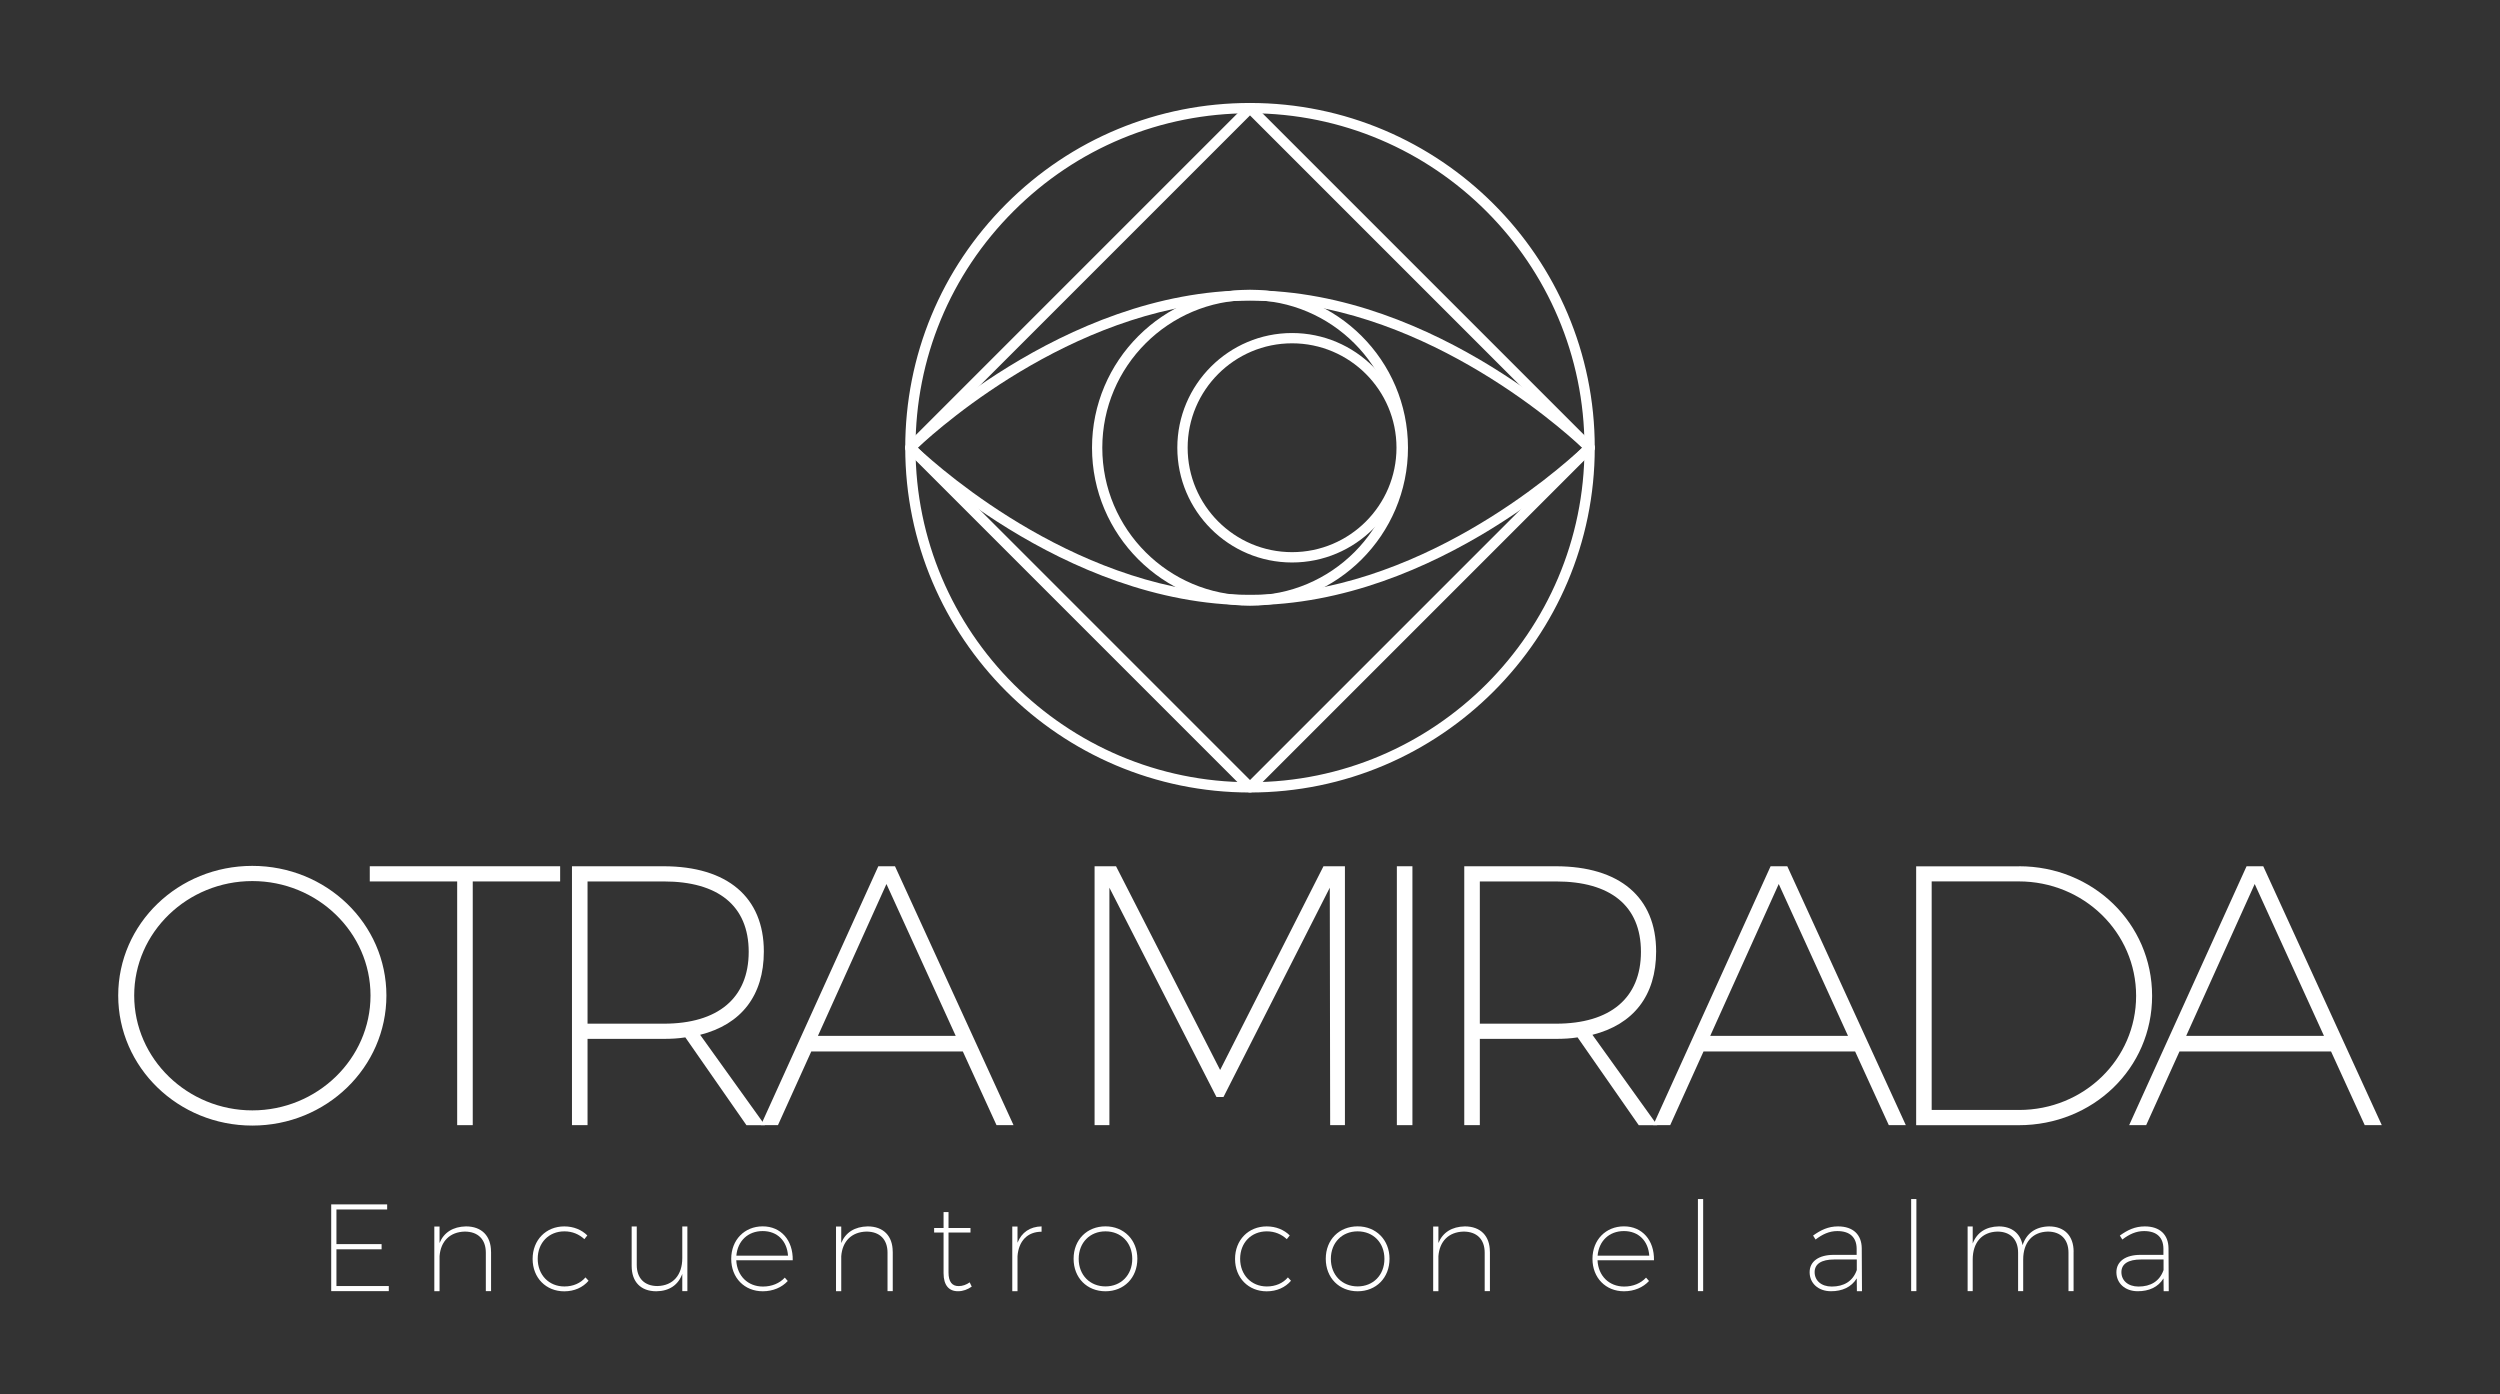 <?xml version="1.0" encoding="UTF-8"?> <svg xmlns="http://www.w3.org/2000/svg" id="Capa_1" version="1.1" viewBox="0 0 534.86 298.29"><rect x="0" y="0" width="534.86" height="298.29" fill="#333333" stroke="none"/><defs><style> .st0 { fill: #fff; } </style></defs><g><path class="st0" d="M82.67,212.99c0,15.37-12.84,27.82-28.69,27.82s-28.69-12.44-28.69-27.82,12.84-27.74,28.69-27.74,28.69,12.36,28.69,27.74ZM28.71,212.99c0,13.55,11.41,24.57,25.28,24.57s25.28-11.02,25.28-24.57-11.41-24.49-25.28-24.49-25.28,10.94-25.28,24.49Z"></path><path class="st0" d="M101.14,188.58v52.14h-3.33v-52.14h-18.7v-3.25h40.73v3.25h-18.7Z"></path><path class="st0" d="M146.62,221.94c-1.51.24-3.01.32-4.67.32h-16.25v18.46h-3.33v-55.39h19.58c13.71,0,21.47,6.66,21.47,18.23,0,9.43-4.83,15.61-13.63,17.83l13.87,19.34h-3.96l-13.07-18.78ZM142.03,219.01c11.57,0,18.15-5.47,18.15-15.37s-6.58-15.06-18.15-15.06h-16.33v30.43h16.33Z"></path><path class="st0" d="M173.57,224.95l-7.13,15.77h-3.65l25.12-55.39h3.57l25.36,55.39h-3.64l-7.21-15.77h-32.41ZM189.65,189.13l-14.66,32.49h29.48l-14.82-32.49Z"></path><path class="st0" d="M284.58,240.72l-.08-50.8-22.74,44.77h-1.51l-22.9-44.77v50.8h-3.17v-55.39h4.59l22.27,43.59,22.11-43.59h4.59v55.39h-3.17Z"></path><path class="st0" d="M298.85,240.72v-55.39h3.33v55.39h-3.33Z"></path><path class="st0" d="M337.52,221.94c-1.51.24-3.01.32-4.68.32h-16.24v18.46h-3.33v-55.39h19.57c13.71,0,21.48,6.66,21.48,18.23,0,9.43-4.83,15.61-13.63,17.83l13.87,19.34h-3.96l-13.08-18.78ZM332.92,219.01c11.57,0,18.15-5.47,18.15-15.37s-6.58-15.06-18.15-15.06h-16.32v30.43h16.32Z"></path><path class="st0" d="M364.46,224.95l-7.13,15.77h-3.64l25.12-55.39h3.57l25.36,55.39h-3.64l-7.21-15.77h-32.41ZM380.55,189.13l-14.66,32.49h29.48l-14.82-32.49Z"></path><path class="st0" d="M431.98,185.33c15.77,0,28.45,12.2,28.45,27.74s-12.68,27.66-28.53,27.66h-21.95v-55.39h22.03ZM413.27,237.47h18.7c13.87,0,25.04-10.86,25.04-24.41s-11.17-24.49-25.12-24.49h-18.62v48.89Z"></path><path class="st0" d="M466.29,224.95l-7.13,15.77h-3.64l25.12-55.39h3.57l25.36,55.39h-3.65l-7.21-15.77h-32.41ZM482.38,189.13l-14.66,32.49h29.48l-14.82-32.49Z"></path></g><g><path class="st0" d="M267.43,169.55c-40.67,0-73.76-33.09-73.76-73.76,0-19.7,7.67-38.23,21.6-52.16s32.46-21.6,52.16-21.6c0,0,0,0,0,0,40.67,0,73.76,33.09,73.76,73.76s-33.09,73.76-73.76,73.76ZM267.43,24.23c-19.11,0-37.08,7.44-50.6,20.96-13.52,13.52-20.96,31.49-20.96,50.6,0,39.46,32.1,71.56,71.56,71.56s71.56-32.1,71.56-71.56-32.1-71.56-71.56-71.56Z"></path><path class="st0" d="M267.43,169.55c-.28,0-.56-.11-.78-.32l-72.66-72.66c-.43-.43-.43-1.13,0-1.56l72.66-72.66c.43-.43,1.13-.43,1.56,0l72.66,72.66c.21.21.32.49.32.78s-.12.57-.32.78l-72.66,72.66c-.22.21-.5.32-.78.32ZM196.33,95.79l71.1,71.1,71.1-71.1-71.1-71.1-71.1,71.1Z"></path><path class="st0" d="M267.43,129.47c-40.12,0-73.11-32.57-73.44-32.9-.43-.43-.43-1.13,0-1.56.33-.33,33.32-32.9,73.44-32.9s73.11,32.57,73.44,32.9c.43.43.43,1.13,0,1.56-.33.33-33.32,32.9-73.44,32.9ZM196.36,95.79c5.27,4.92,35.33,31.47,71.07,31.47s65.8-26.54,71.07-31.47c-5.27-4.92-35.33-31.47-71.07-31.47s-65.8,26.55-71.07,31.47Z"></path><path class="st0" d="M267.43,129.59c-18.64,0-33.8-15.16-33.8-33.8s15.16-33.8,33.8-33.8,33.8,15.16,33.8,33.8-15.16,33.8-33.8,33.8ZM267.43,64.2c-17.42,0-31.6,14.17-31.6,31.6s14.17,31.6,31.6,31.6,31.6-14.17,31.6-31.6-14.17-31.6-31.6-31.6Z"></path><path class="st0" d="M276.43,120.34c-13.54,0-24.55-11.01-24.55-24.55,0-13.53,11.01-24.54,24.55-24.54s24.55,11.01,24.55,24.55-11.01,24.54-24.55,24.54ZM276.43,73.45c-12.32,0-22.34,10.02-22.34,22.34,0,12.32,10.02,22.34,22.34,22.34s22.34-10.02,22.34-22.34-10.02-22.34-22.34-22.34Z"></path></g><g><path class="st0" d="M71.98,258.76v7.41h9.66v1.11h-9.66v7.86h11.2v1.09h-12.32v-18.56h11.97v1.09h-10.86Z"></path><path class="st0" d="M105.06,267.79v8.44h-1.12v-8.23c0-2.84-1.67-4.51-4.51-4.51-3.18.08-5.15,2.07-5.39,5.26v7.49h-1.12v-13.83h1.12v3.53c.93-2.28,2.89-3.5,5.65-3.56,3.37,0,5.36,2.04,5.36,5.42Z"></path><path class="st0" d="M125.66,264.31l-.64.8c-1.12-1.04-2.55-1.67-4.27-1.67-3.32,0-5.71,2.42-5.71,5.87s2.39,5.92,5.71,5.92c1.86,0,3.45-.69,4.51-1.94l.66.72c-1.22,1.43-3.05,2.26-5.2,2.26-3.9,0-6.77-2.87-6.77-6.93s2.87-6.96,6.77-6.96c1.99,0,3.72.72,4.94,1.94Z"></path><path class="st0" d="M147.06,276.23h-1.09v-3.69c-.87,2.39-2.81,3.69-5.55,3.72-3.34,0-5.28-2.02-5.28-5.42v-8.44h1.09v8.23c0,2.84,1.65,4.51,4.43,4.51,3.35-.08,5.31-2.36,5.31-5.97v-6.77h1.09v13.83Z"></path><path class="st0" d="M169.6,269.62h-12.08c.16,3.37,2.5,5.63,5.71,5.63,1.89,0,3.56-.69,4.67-1.91l.64.72c-1.27,1.38-3.16,2.2-5.36,2.2-3.9,0-6.74-2.87-6.74-6.93s2.84-6.96,6.74-6.96,6.5,2.97,6.42,7.25ZM168.59,268.64c-.21-3.13-2.26-5.26-5.42-5.26s-5.36,2.12-5.63,5.26h11.04Z"></path><path class="st0" d="M191,267.79v8.44h-1.12v-8.23c0-2.84-1.67-4.51-4.51-4.51-3.18.08-5.15,2.07-5.39,5.26v7.49h-1.12v-13.83h1.12v3.53c.93-2.28,2.89-3.5,5.65-3.56,3.37,0,5.36,2.04,5.36,5.42Z"></path><path class="st0" d="M207.89,275.27c-.88.61-1.86.98-2.89.98-1.96.03-3.13-1.25-3.13-3.85v-8.71h-2.02v-.96h2.02v-3.42h1.06v3.42h4.7v.96h-4.7v8.57c0,1.96.77,2.92,2.2,2.89.8,0,1.62-.29,2.33-.8l.43.9Z"></path><path class="st0" d="M217.69,265.88c.88-2.23,2.68-3.45,5.15-3.5v1.14c-3.05,0-4.91,2.02-5.15,5.23v7.49h-1.12v-13.83h1.12v3.48Z"></path><path class="st0" d="M243.33,269.3c0,4.09-2.87,6.96-6.82,6.96s-6.82-2.87-6.82-6.96,2.89-6.93,6.82-6.93,6.82,2.89,6.82,6.93ZM230.78,269.33c0,3.48,2.42,5.89,5.73,5.89s5.73-2.42,5.73-5.89-2.39-5.89-5.73-5.89-5.73,2.42-5.73,5.89Z"></path><path class="st0" d="M275.94,264.31l-.64.8c-1.12-1.04-2.55-1.67-4.27-1.67-3.32,0-5.71,2.42-5.71,5.87s2.39,5.92,5.71,5.92c1.86,0,3.45-.69,4.51-1.94l.66.72c-1.22,1.43-3.05,2.26-5.2,2.26-3.9,0-6.77-2.87-6.77-6.93s2.87-6.96,6.77-6.96c1.99,0,3.72.72,4.94,1.94Z"></path><path class="st0" d="M297.28,269.3c0,4.09-2.87,6.96-6.82,6.96s-6.82-2.87-6.82-6.96,2.89-6.93,6.82-6.93,6.82,2.89,6.82,6.93ZM284.73,269.33c0,3.48,2.42,5.89,5.73,5.89s5.73-2.42,5.73-5.89-2.39-5.89-5.73-5.89-5.73,2.42-5.73,5.89Z"></path><path class="st0" d="M318.76,267.79v8.44h-1.12v-8.23c0-2.84-1.67-4.51-4.51-4.51-3.19.08-5.15,2.07-5.39,5.26v7.49h-1.12v-13.83h1.12v3.53c.93-2.28,2.89-3.5,5.65-3.56,3.37,0,5.36,2.04,5.36,5.42Z"></path><path class="st0" d="M353.86,269.62h-12.08c.16,3.37,2.49,5.63,5.71,5.63,1.89,0,3.56-.69,4.67-1.91l.64.72c-1.28,1.38-3.16,2.2-5.36,2.2-3.9,0-6.74-2.87-6.74-6.93s2.84-6.96,6.74-6.96,6.5,2.97,6.42,7.25ZM352.85,268.64c-.21-3.13-2.26-5.26-5.42-5.26s-5.36,2.12-5.63,5.26h11.04Z"></path><path class="st0" d="M363.26,276.23v-19.7h1.12v19.7h-1.12Z"></path><path class="st0" d="M397.25,273.49c-1.17,1.91-3.13,2.76-5.52,2.76-2.74,0-4.57-1.73-4.57-4.06s1.96-3.72,5.15-3.72h4.91v-1.35c-.03-2.34-1.38-3.74-4.14-3.74-1.73,0-3.19.69-4.65,1.81l-.53-.85c1.65-1.19,3.24-1.96,5.34-1.96,3.27,0,5.04,1.81,5.07,4.67l.05,9.19h-1.09l-.03-2.73ZM397.25,271.72v-2.26h-4.83c-2.71,0-4.19.93-4.19,2.71s1.41,3.08,3.66,3.08c2.58,0,4.51-1.11,5.36-3.53Z"></path><path class="st0" d="M408.88,276.23v-19.7h1.12v19.7h-1.12Z"></path><path class="st0" d="M443.63,267.79v8.44h-1.09v-8.23c0-2.84-1.65-4.51-4.43-4.51-3.32.08-5.26,2.36-5.26,5.97v6.77h-1.09v-8.23c0-2.84-1.67-4.51-4.43-4.51-3.32.08-5.28,2.36-5.28,5.97v6.77h-1.09v-13.83h1.09v3.64c.9-2.36,2.84-3.61,5.57-3.66,2.79,0,4.62,1.49,5.1,4.01.85-2.57,2.81-3.95,5.66-4.01,3.32,0,5.26,2.04,5.26,5.42Z"></path><path class="st0" d="M462.88,273.49c-1.17,1.91-3.13,2.76-5.52,2.76-2.74,0-4.57-1.73-4.57-4.06s1.96-3.72,5.15-3.72h4.91v-1.35c-.03-2.34-1.38-3.74-4.14-3.74-1.73,0-3.19.69-4.65,1.81l-.53-.85c1.65-1.19,3.24-1.96,5.34-1.96,3.27,0,5.04,1.81,5.07,4.67l.05,9.19h-1.09l-.03-2.73ZM462.88,271.72v-2.26h-4.83c-2.71,0-4.19.93-4.19,2.71s1.41,3.08,3.66,3.08c2.58,0,4.51-1.11,5.36-3.53Z"></path></g></svg> 